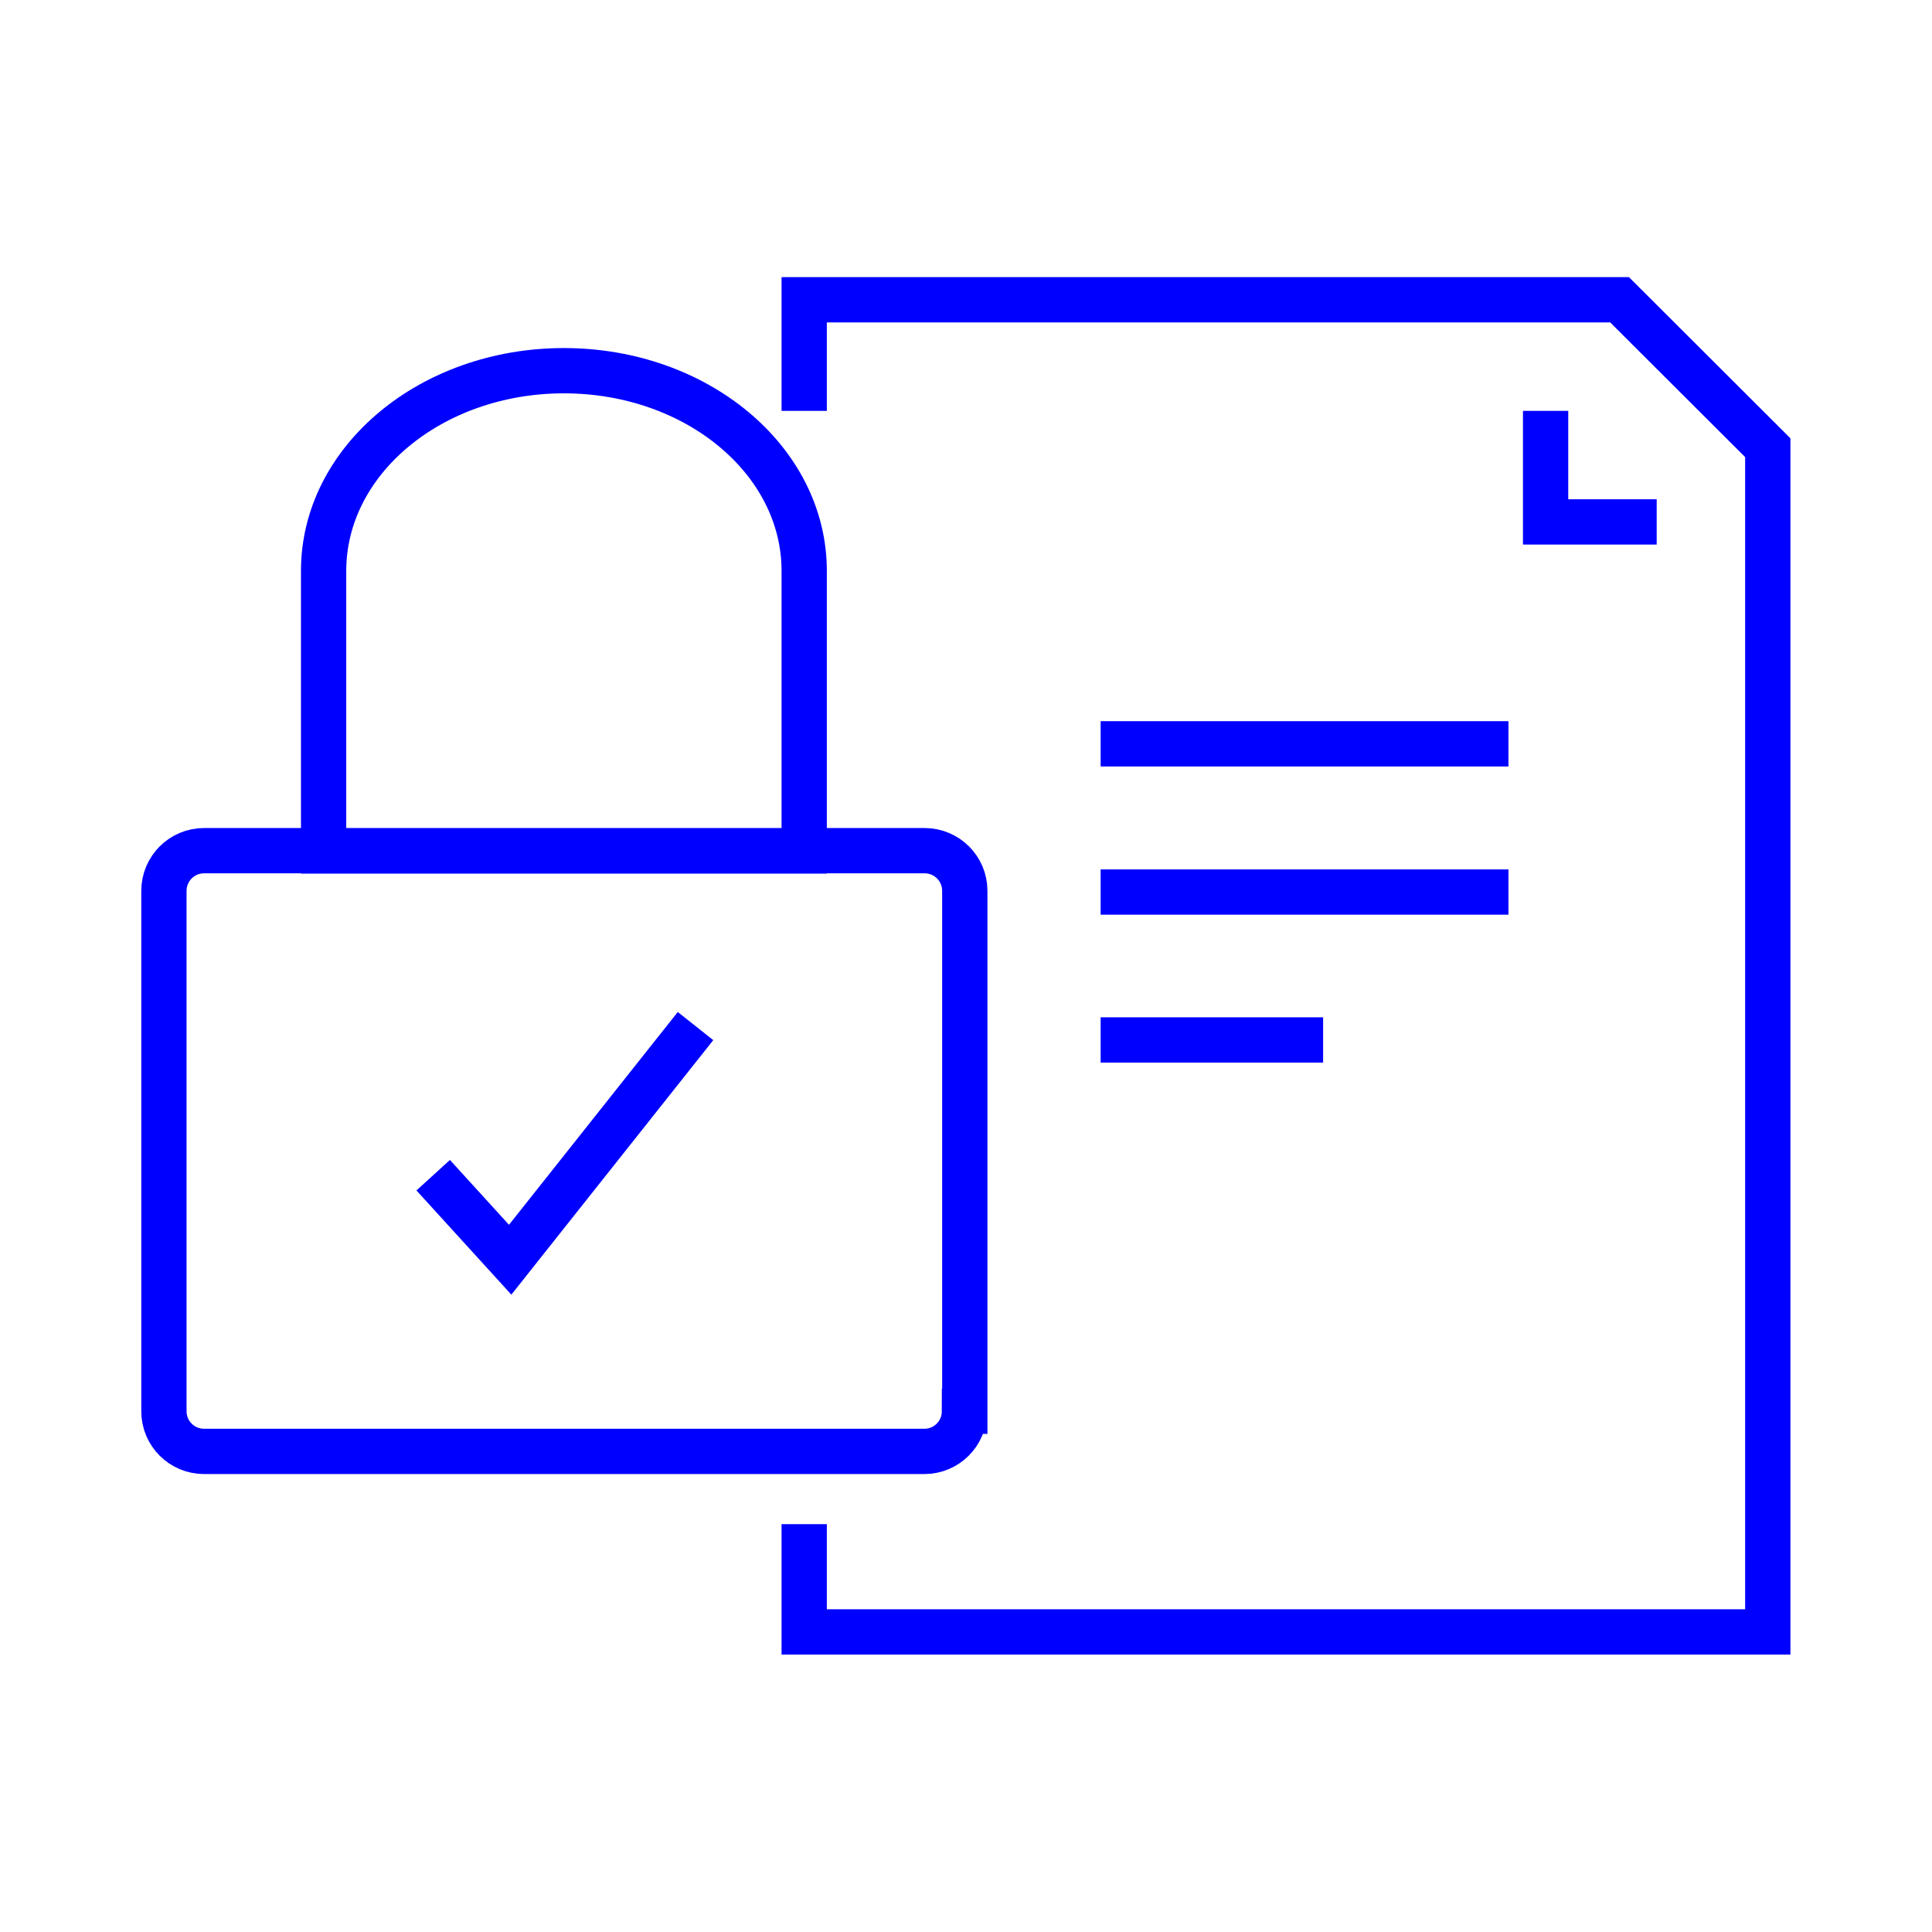 <?xml version="1.0" encoding="UTF-8"?><svg id="Layer_1" xmlns="http://www.w3.org/2000/svg" viewBox="0 0 64 64"><path d="M26.64,13.61v-3.68h27.01l4.91,4.9v39.23h-31.92v-3.57M51.2,13.61v3.68h3.68M49.97,24.64h-13.51M49.97,29.55h-13.51M43.83,34.45h-7.37M31.95,46.75c0,.73-.59,1.33-1.33,1.33H6.76c-.73,0-1.33-.59-1.33-1.33v-17.24c0-.73.59-1.33,1.33-1.33h23.87c.73,0,1.33.59,1.33,1.33v17.24ZM10.73,28.19h15.91v-9.28c0-3.66-3.56-6.63-7.96-6.63s-7.96,2.97-7.96,6.63v9.28ZM23.04,33.99l-6.14,7.74-2.55-2.8" style="fill:none; stroke:blue; stroke-miterlimit:10; stroke-width:1.5px;"/></svg>